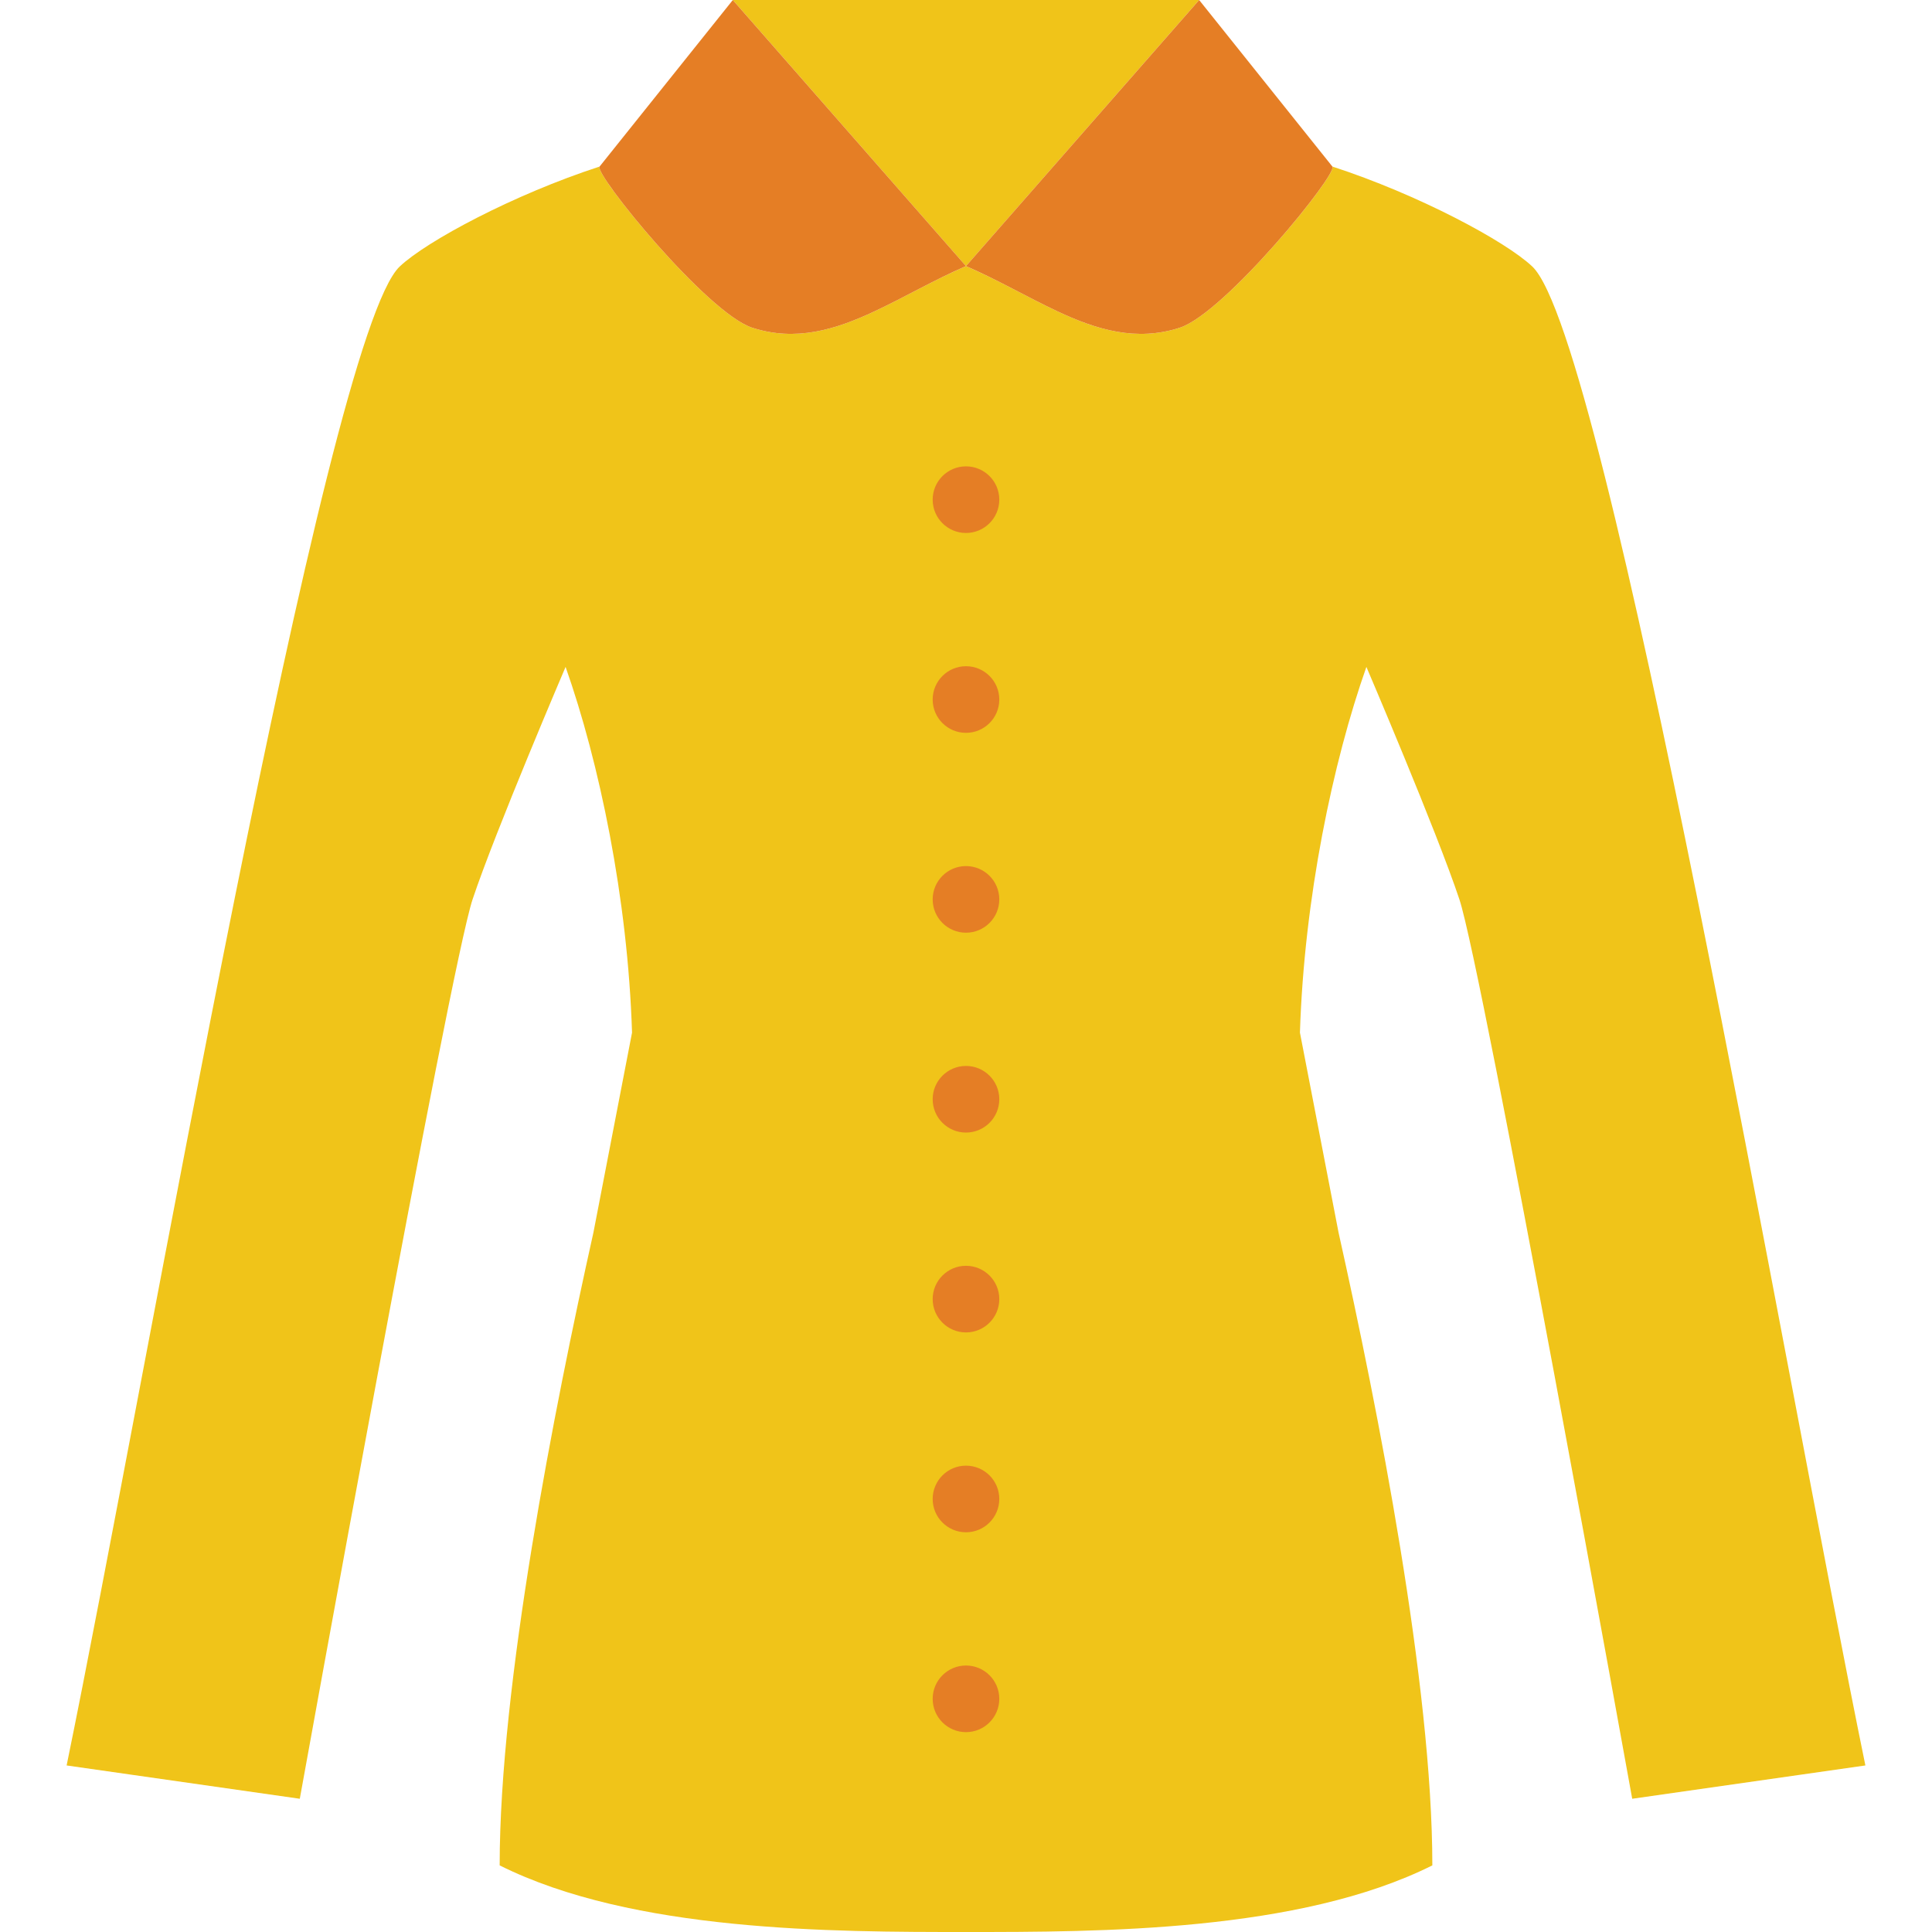 <?xml version="1.0" encoding="iso-8859-1"?>
<!-- Uploaded to: SVG Repo, www.svgrepo.com, Generator: SVG Repo Mixer Tools -->
<svg height="800px" width="800px" version="1.1" id="Layer_1" xmlns="http://www.w3.org/2000/svg" xmlns:xlink="http://www.w3.org/1999/xlink" 
	 viewBox="0 0 512.004 512.004" xml:space="preserve">
<g transform="translate(0 -1)">
	<g>
		<path style="fill:#F0C419;" d="M167.497,274.66c-1.121-35.584-8.713-71.724-17.611-96.918c0,0-18.573,43.405-24.647,61.608
			c-6.065,18.211-45.789,238.345-45.789,238.345l-61.793-8.828C38.623,366.802,86.071,90.384,105.933,71.625
			c7.133-6.744,30.199-19.076,52.966-26.483c-1.51,1.88,28.478,38.841,40.483,42.717c11.485,3.708,21.954,0.547,32.433-4.378
			c8.077-3.805,15.969-8.422,24.188-11.953c8.21,3.531,16.102,8.148,24.179,11.953c10.478,4.926,20.948,8.086,32.433,4.378
			c12.006-3.875,41.993-40.836,40.492-42.717c22.758,7.406,45.824,19.738,52.966,26.483c19.862,18.759,67.31,295.177,88.276,397.241
			l-61.793,8.828c0,0-39.724-220.134-45.798-238.345c-6.065-18.202-24.647-61.608-24.647-61.608
			c-8.889,25.194-16.49,61.334-17.611,96.918l10.231,52.966c10.417,46.654,24.858,119.958,24.858,167.724
			c-35.31,17.655-88.276,17.655-123.586,17.655s-88.276,0-123.586-17.655c0-47.766,14.442-121.07,24.85-167.724L167.497,274.66z"/>
		<polygon style="fill:#F0C419;" points="255.999,71.524 317.792,1 194.206,1 		"/>
	</g>
	<g>
		<path style="fill:#E57E25;" d="M194.206,1.004l61.793,70.515c-8.218,3.54-16.11,8.166-24.188,11.961
			c-10.47,4.926-20.948,8.086-32.433,4.378c-11.997-3.875-41.984-40.836-40.483-42.717L194.206,1.004z"/>
		<path style="fill:#E57E25;" d="M317.792,1.004l-61.793,70.515c8.218,3.54,16.11,8.166,24.188,11.961
			c10.47,4.926,20.948,8.086,32.433,4.378c11.997-3.875,41.984-40.836,40.483-42.717L317.792,1.004z"/>
		<path style="fill:#E57E25;" d="M264.826,133.418c0-4.873-3.955-8.828-8.828-8.828c-4.873,0-8.828,3.955-8.828,8.828
			c0,4.873,3.955,8.828,8.828,8.828C260.871,142.246,264.826,138.291,264.826,133.418"/>
		<path style="fill:#E57E25;" d="M264.826,186.384c0-4.873-3.955-8.828-8.828-8.828c-4.873,0-8.828,3.955-8.828,8.828
			c0,4.873,3.955,8.828,8.828,8.828C260.871,195.211,264.826,191.257,264.826,186.384"/>
		<path style="fill:#E57E25;" d="M264.826,239.349c0-4.873-3.955-8.828-8.828-8.828c-4.873,0-8.828,3.955-8.828,8.828
			c0,4.873,3.955,8.828,8.828,8.828C260.871,248.177,264.826,244.222,264.826,239.349"/>
		<path style="fill:#E57E25;" d="M264.826,292.315c0-4.873-3.955-8.828-8.828-8.828c-4.873,0-8.828,3.955-8.828,8.828
			c0,4.873,3.955,8.828,8.828,8.828C260.871,301.142,264.826,297.188,264.826,292.315"/>
		<path style="fill:#E57E25;" d="M264.826,345.28c0-4.873-3.955-8.828-8.828-8.828c-4.873,0-8.828,3.955-8.828,8.828
			c0,4.873,3.955,8.828,8.828,8.828C260.871,354.108,264.826,350.153,264.826,345.28"/>
		<path style="fill:#E57E25;" d="M264.826,398.246c0-4.873-3.955-8.828-8.828-8.828c-4.873,0-8.828,3.955-8.828,8.828
			c0,4.873,3.955,8.828,8.828,8.828C260.871,407.073,264.826,403.119,264.826,398.246"/>
		<path style="fill:#E57E25;" d="M264.826,451.211c0-4.873-3.955-8.828-8.828-8.828c-4.873,0-8.828,3.955-8.828,8.828
			c0,4.873,3.955,8.828,8.828,8.828C260.871,460.039,264.826,456.084,264.826,451.211"/>
	</g>
</g>
</svg>